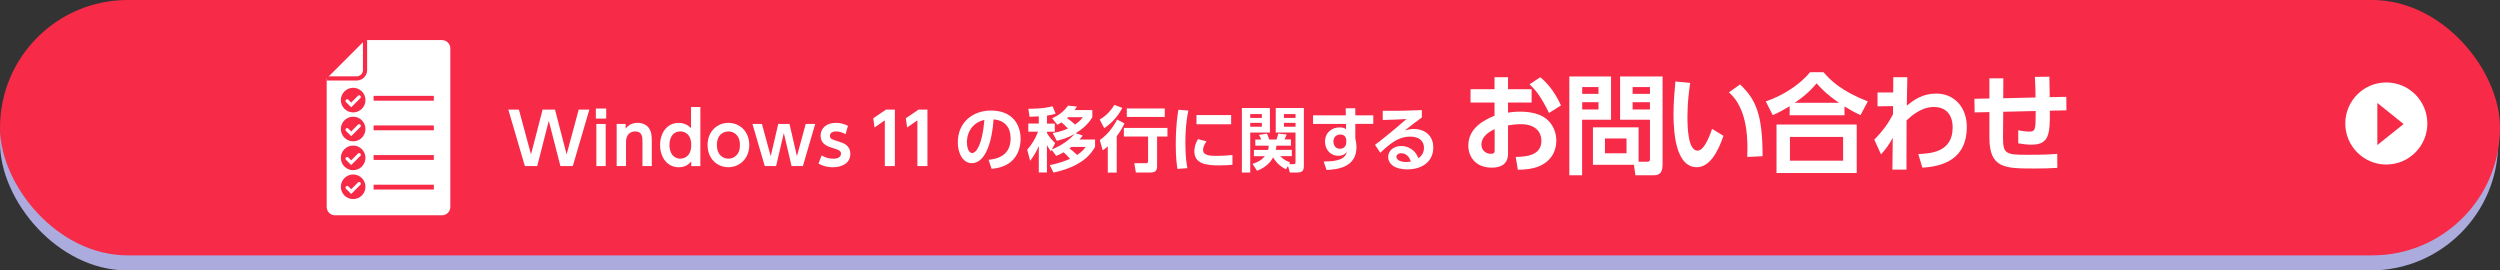 <?xml version="1.0" encoding="UTF-8"?>
<svg xmlns="http://www.w3.org/2000/svg" viewBox="0 0 688.51 74.48">
  <rect x="0" y="0" width="688.51" height="74.48" fill="#333333" stroke="none"/>
  <defs>
    <style>
      .d {
        isolation: isolate;
      }

      .d, .e {
        fill: none;
      }

      .f {
        fill: #f72a48;
      }

      .g {
        fill: #fff;
      }

      .h {
        fill: #ababdd;
        mix-blend-mode: multiply;
      }

      .e {
        stroke: #f72a48;
        stroke-miterlimit: 10;
        stroke-width: 1.15px;
      }
    </style>
  </defs>
  <g class="d">
    <g id="b" data-name="レイヤー 2">
      <g id="c" data-name="レイアウト">
        <g>
          <rect class="h" x="0" y="4.21" width="688" height="70.27" rx="35.14" ry="35.14"/>
          <rect class="f" x="0" y="0" width="688.51" height="70.33" rx="35.16" ry="35.16"/>
          <g>
            <path class="g" d="m147.96,45.74h-3.41l-4.56-15.56h2.92l3.33,12.34,3.2-12.34h3.41l3.2,12.34,3.33-12.34h2.93l-4.56,15.56h-3.41l-3.2-12.48-3.18,12.48Z"/>
            <path class="g" d="m166.95,32.66h-2.85v-2.77h2.85v2.77Zm-.14,13.08h-2.57v-11.6h2.57v11.6Z"/>
            <path class="g" d="m169.83,45.74v-11.6h2.48v1.27c.29-.35,1.23-1.58,3.32-1.58,1.95,0,2.98,1.11,3.35,1.87.45.9.53,1.77.53,3.51v6.53h-2.57v-6.59c0-1.31,0-2.96-2.03-2.96-.33,0-2.5.06-2.5,2.96v6.59h-2.57Z"/>
            <path class="g" d="m190.37,44.46c-.6.64-1.48,1.6-3.43,1.6-3.2,0-5.15-2.75-5.15-6.12,0-3.16,1.77-6.1,5.15-6.1,1.77,0,2.83.92,3.37,1.46v-5.83h2.57v16.28h-2.52v-1.29Zm-3.02-8.27c-2.03,0-2.98,1.72-2.98,3.74s.96,3.76,2.98,3.76c.99,0,3.02-.53,3.02-3.76s-2.05-3.74-3.02-3.74Z"/>
            <path class="g" d="m200.62,33.83c3.06,0,5.73,2.34,5.73,6.1s-2.67,6.12-5.75,6.12-5.73-2.32-5.73-6.12,2.71-6.1,5.75-6.1Zm-.02,9.87c1.29,0,3.18-.82,3.18-3.76s-1.89-3.74-3.16-3.74-3.18.76-3.18,3.74,1.95,3.76,3.16,3.76Z"/>
            <path class="g" d="m219.48,43.01l2.42-8.87h2.61l-3.39,11.6h-3.12l-2.13-9.09-2.13,9.09h-3.12l-3.39-11.6h2.61l2.42,8.87,2.07-8.87h3.1l2.05,8.87Z"/>
            <path class="g" d="m232.86,36.97c-.78-.47-1.64-.78-2.59-.78-.64,0-1.7.21-1.7,1.19,0,.84.41.98,2.63,1.68,1.13.35,2.98,1,2.98,3.33,0,2.61-2.36,3.67-4.82,3.67-.41,0-2.2,0-3.94-1.01l.86-2.26c.45.27,1.54.92,3.2.92,1.87,0,2.13-.94,2.13-1.35,0-.88-.57-1.07-2.61-1.7-1.44-.45-3-1.17-3-3.3s1.7-3.53,4.21-3.53c1.21,0,2.24.29,3.32.82l-.66,2.32Z"/>
            <path class="g" d="m244.01,30.18h2.44v15.56h-2.77v-12.6l-2.83,1.97-.35-2.55,3.51-2.38Z"/>
            <path class="g" d="m252.98,30.18h2.44v15.56h-2.77v-12.6l-2.83,1.97-.35-2.55,3.51-2.38Z"/>
            <path class="g" d="m272.25,44.01c2.46-.23,6.08-1.17,6.08-5.91,0-3.04-1.64-4.99-4.7-5.21-.33,5.32-1.97,12.05-5.99,12.05-2.48,0-3.86-2.79-3.86-5.71,0-5.62,4.21-8.79,9.15-8.79,5.81,0,8.15,3.78,8.15,7.78,0,2.3-.74,4.72-2.69,6.36-1.37,1.15-3.33,1.74-5.3,1.93l-.84-2.5Zm-5.95-4.72c0,.92.29,2.85,1.46,2.85,1.03,0,2.75-2.05,3.35-9.11-2.98.64-4.82,3.04-4.82,6.26Z"/>
            <path class="g" d="m289.08,45.47c.99-.2,2.87-.53,5.62-1.74-.25-.27-1.11-1.19-1.77-1.79-.82.49-1.38.72-2.05.99l-1.25-1.66-.21.43c-.33-.47-.66-.94-1.09-1.74v7.53h-2.24v-7.29c-.78,1.93-1.81,3.32-2.38,4.08l-.82-3.08c1.44-1.54,2.34-3.24,2.98-4.93h-2.67v-2.24h2.89v-1.99c-1.31.08-1.89.1-2.55.12l-.33-2.22c.84.02,3.92.06,6.69-.68l.82,2.05c-.53.17-.94.29-2.38.53v2.2h2.15v2.24h-2.15v.37c.86,1.42,1.72,2.24,2.26,2.75l-.9,1.75c2.38-.97,4.58-2.38,6.3-4.31-2.01,1.21-3.8,1.66-4.97,1.93l-1.11-2.13c.88-.16,2.3-.39,4.19-1.25-.51-.57-1.19-1.19-1.77-1.68-.35.23-.62.39-1.13.66l-1.46-1.79c1.83-.82,3.02-1.7,4.41-3.49l2.42.25c-.25.43-.35.58-.64.97h4.89v1.97c-1.25,2.18-3.28,3.61-4.58,4.41l1.93.64c-.27.39-.51.68-.86,1.09h4.27v2.01c-2.28,4.29-7.25,6.2-11.45,7.1l-1.03-2.07Zm5.05-13.18q-.12.1-.27.23c.86.62,1.54,1.13,2.2,1.79,1.21-.84,1.68-1.42,2.18-2.03h-4.11Zm.96,8.17c-.31.23-.37.29-.55.41.62.45,1.54,1.23,2.11,1.81,1.42-.94,2.01-1.74,2.36-2.22h-3.92Z"/>
            <path class="g" d="m309.08,29.71c-.72,1.5-2.5,4.02-4.97,5.58l-1.25-2.38c.72-.41,2.42-1.38,4.04-4.02l2.18.82Zm.58,4.27c-.29.64-.76,1.74-2.11,3.55v10h-2.46v-7.24c-.72.66-.99.84-1.4,1.11l-.8-2.83c2.05-1.42,3.61-3.41,4.76-5.64l2.01,1.03Zm11.86,1.27v2.36h-2.85v8.11c0,1.33-.49,1.79-1.95,1.79h-3.9l-.43-2.57h3.18c.45,0,.62-.08.62-.57v-6.77h-6.67v-2.36h11.99Zm-.74-5.38v2.34h-10.45v-2.34h10.45Z"/>
            <path class="g" d="m327.28,30.45c-.25,1.19-.82,4-.82,8.95,0,3.94.37,5.99.55,6.92l-2.73.19c-.18-1.07-.47-2.94-.47-6.69,0-5.13.49-8.21.72-9.58l2.75.2Zm4.99,8.48c-.78,1.03-.94,1.93-.94,2.36,0,1.44,1.66,1.64,3.51,1.64,1.44,0,3.14-.08,4.58-.23v2.67c-.74.08-1.93.18-3.65.18-3.59,0-6.84-.45-6.84-3.88,0-.47.04-1.74,1.01-3.37l2.32.64Zm6.79-7.25v2.54h-9.54v-2.54h9.54Z"/>
            <path class="g" d="m342.02,29.75h7.72v6.75h-5.42v11.02h-2.3v-17.76Zm2.3,1.66v1.07h3.2v-1.07h-3.2Zm0,2.42v1.07h3.2v-1.07h-3.2Zm9.85,12.79c-2.3-1.07-3.33-2.91-3.55-3.28-.27.51-1.38,2.55-4.43,3.69l-1.25-1.91c.7-.2,2.15-.64,3.43-2.11h-3.04v-1.72h3.92c.14-.51.14-.8.14-1.17h-3.67v-1.7h1.64c-.08-.12-.51-1.03-.64-1.27l2.22-.35c.23.49.49,1.17.6,1.62h2.01c.19-.51.39-1.23.49-1.62l2.3.23c-.14.51-.53,1.25-.58,1.38h1.77v1.7h-4c-.04.43-.06.72-.16,1.17h4.41v1.72h-3.22c1.17,1.13,2.07,1.48,2.75,1.75l-.27.45h1.17c.55,0,.58-.16.58-.64v-8.07h-5.44v-6.75h7.74v15.7c0,1.38-.16,2.07-1.95,2.07h-1.91l-.51-1.79-.57.9Zm-.57-15.21v1.07h3.2v-1.07h-3.2Zm0,2.42v1.07h3.2v-1.07h-3.2Z"/>
            <path class="g" d="m378.21,31.76v2.36h-4.95v3.98c.12.57.31,1.33.31,2.46,0,5.64-5.5,6.14-8.23,6.24l-.8-2.32c5.44.02,6.12-1.52,6.38-2.71-.23.35-.78,1.13-2.32,1.13-2.32,0-3.69-1.85-3.69-3.88,0-2.48,1.85-3.94,4.06-3.94.86,0,1.31.21,1.74.49l-.02-1.44h-9.07v-2.36h9.03l-.04-1.95h2.65v1.95h4.95Zm-7.43,6.75c-.1-.49-.29-1.46-1.66-1.46-.92,0-1.89.58-1.89,1.93,0,.68.35,1.99,1.77,1.99,1.03,0,1.77-.68,1.77-1.74v-.72Z"/>
            <path class="g" d="m391.59,32.35c-1.05.72-3.12,2.34-4.66,3.55.92-.25,1.81-.39,2.48-.39,2.32,0,5.32,1.29,5.32,5.13s-3.02,6.01-7.2,6.01c-3.61,0-5.23-1.68-5.23-3.41s1.54-3.04,3.61-3.04c1.77,0,3.92,1.05,4.7,3.37,1.13-.7,1.56-1.85,1.56-2.85,0-1.79-1.21-3.1-3.82-3.1-3.02,0-5.25,1.64-8.21,4.45l-1.46-2.18c.8-.58,4.21-3.2,8.68-7.12-2.09.14-4.08.23-6.55.27v-2.52c4.27.02,6.16,0,10.78-.2v2.03Zm-5.73,9.85c-.8,0-1.29.51-1.29.92,0,.92,1.09,1.5,2.73,1.5.66,0,1.07-.1,1.25-.14-.49-1.42-1.35-2.28-2.69-2.28Z"/>
            <path class="g" d="m421.81,24.57v3.66h-6.49v2.79c.64-.09,1.63-.27,3.29-.27,3.26,0,5.67.72,7.25,1.98,1.86,1.5,2.76,3.75,2.76,6.03,0,2.58-1.19,5.61-4.95,7.11-1.69.66-3.7.87-5.65.87l-.58-3.51c2.73-.06,7.07-.33,7.07-4.47,0-2.1-1.34-4.56-5.67-4.56-1.16,0-2.44.15-3.52.33v7.77c0,3.03-2.15,3.87-4.45,3.87-4.66,0-6.49-3.18-6.49-6.06,0-5.13,4.83-7.23,7.22-8.25v-3.63h-6.61v-3.66h6.61v-3.3h3.72v3.3h6.49Zm-10.18,10.98c-1.31.69-3.64,1.86-3.64,4.29,0,1.59,1.28,2.52,2.56,2.52,1.08,0,1.08-.45,1.08-.99v-5.82Zm12.57-14.28c2.74,2.25,4.45,5.07,5.7,7.77l-3.29,2.07c-2.15-4.38-3.61-6.27-5.38-7.89l2.97-1.95Z"/>
            <path class="g" d="m432.2,21.06h11.49v11.91h-7.97v15.3h-3.52v-27.21Zm3.55,2.91v1.89h4.48v-1.89h-4.48Zm0,4.17v2.01h4.48v-2.01h-4.48Zm15.51,16.41h2.39c.67,0,.76-.3.76-.81v-10.77h-8.23v-11.91h11.7v24.33c0,2.76-1.51,2.88-2.5,2.88h-4.98l-.41-2.88h-11.29v-10.32h12.57v9.48Zm-9.25-6.42v4.08h5.94v-4.08h-5.94Zm7.62-14.16v1.89h4.77v-1.89h-4.77Zm0,4.17v2.01h4.77v-2.01h-4.77Z"/>
            <path class="g" d="m465.49,22.83c-.29,2.01-.76,5.19-.76,9.18,0,3.12.15,9.48,2.79,9.48,1.66,0,3.08-3.3,3.99-6l3.14,1.92c-1.54,4.53-3.87,8.64-7.33,8.64-5.41,0-6.43-8.22-6.43-14.61,0-3.21.29-6.51.52-9l4.07.39Zm15.71,20.4c.15-3.84.38-13.17-5.06-17.79l3.08-2.19c4.34,4.14,6.2,8.19,6.2,19.77l-4.22.21Z"/>
            <path class="g" d="m512.4,31.71c-1.8-.84-2.88-1.44-4.42-2.4v2.43h-15.1v-2.49c-1.63.99-2.71,1.59-4.66,2.46l-1.92-3.78c4.48-1.53,9.19-4.38,12.19-8.04h3.72c1.8,2.1,4.74,5.13,12.19,8.04l-2.01,3.78Zm-1.05,2.58v13.35h-22.09v-13.35h22.09Zm-3.75,3.42h-14.64v6.54h14.64v-6.54Zm-1.13-9.39c-3.7-2.55-5.24-4.32-6.17-5.37-.87,1.05-2.33,2.82-6.02,5.37h12.19Z"/>
            <path class="g" d="m517.08,29.28v-3.81h4.31l.03-4.2h3.87c-.09,3.81-.09,4.23-.15,7.8,1.98-1.53,4.25-3.3,8.12-3.3,4.95,0,8.41,3.75,8.41,9.21,0,8.73-6.37,10.86-12.25,11.19l-1.11-3.75c3.38-.12,9.46-.51,9.46-7.29,0-3.39-1.69-5.67-5.21-5.67s-6.43,2.7-7.48,3.69c-.03,5.91-.03,6.69-.03,13.56h-3.87l.09-8.76c-.87,1.65-1.92,3.18-3.23,4.56l-1.86-4.05c2.68-2.73,4.02-4.8,5.15-6.96l.03-2.28-4.28.06Z"/>
            <path class="g" d="m560.59,26.85c0-.78-.03-3.36-.17-5.67l3.99-.06c.03,1.17.09,4.02.09,5.64l4.57-.09.03,3.72-4.57.09c.09,6.54-.26,9.36-5,9.36-1.22,0-2.47-.15-3.7-.36v-3.6c.93.18,2.01.36,3.14.36,1.57,0,1.66-.75,1.66-4.89v-.78l-8.93.21-.06,7.11c-.03,4.5.84,4.74,6.58,4.74,5.33,0,7.13-.15,8.35-.27l.03,3.87c-1.98.12-3.61.18-6.2.18-8.18,0-12.51,0-12.51-8.46v-7.08l-4.07.09-.06-3.75,4.13-.09v-5.55h3.84l-.03,5.49,8.9-.21Z"/>
          </g>
          <g>
            <path class="g" d="m92.26,59.29h29.47c1.26,0,2.29-1.02,2.29-2.29V13.33c0-1.26-1.02-2.29-2.29-2.29h-21.19l-10.57,10.57v35.39c0,1.26,1.02,2.29,2.29,2.29Z"/>
            <rect class="f" x="102.89" y="26.4" width="16.59" height="1.33"/>
            <rect class="f" x="102.89" y="34.55" width="16.59" height="1.33"/>
            <rect class="f" x="102.89" y="42.71" width="16.59" height="1.33"/>
            <rect class="f" x="102.89" y="50.87" width="16.59" height="1.33"/>
            <path class="e" d="m89.97,21.6h8.27c1.26,0,2.29-1.02,2.29-2.29v-8.27"/>
            <g>
              <circle class="f" cx="97.26" cy="27.57" r="3.39"/>
              <path class="g" d="m96.72,29.55l-1.44-1.44c-.18-.18-.18-.47,0-.65h0c.18-.18.47-.18.65,0l.79.79,1.87-1.87c.18-.18.47-.18.65,0h0c.18.18.18.47,0,.65l-2.52,2.52Z"/>
            </g>
            <g>
              <circle class="f" cx="97.26" cy="35.53" r="3.39"/>
              <path class="g" d="m96.72,37.5l-1.44-1.44c-.18-.18-.18-.47,0-.65h0c.18-.18.47-.18.65,0l.79.79,1.87-1.87c.18-.18.47-.18.65,0h0c.18.18.18.47,0,.65l-2.52,2.52Z"/>
            </g>
            <g>
              <circle class="f" cx="97.26" cy="43.48" r="3.39"/>
              <path class="g" d="m96.72,45.46l-1.44-1.44c-.18-.18-.18-.47,0-.65h0c.18-.18.47-.18.65,0l.79.79,1.87-1.87c.18-.18.47-.18.65,0h0c.18.18.18.47,0,.65l-2.52,2.52Z"/>
            </g>
            <g>
              <circle class="f" cx="97.26" cy="51.44" r="3.39"/>
              <path class="g" d="m96.72,53.42l-1.44-1.44c-.18-.18-.18-.47,0-.65h0c.18-.18.47-.18.65,0l.79.79,1.87-1.87c.18-.18.47-.18.65,0h0c.18.18.18.47,0,.65l-2.52,2.52Z"/>
            </g>
          </g>
          <g>
            <circle class="g" cx="657.2" cy="34.01" r="11.3"/>
            <polygon class="f" points="654.73 39.95 661.96 34.16 654.73 28.36 654.73 39.95"/>
          </g>
        </g>
      </g>
    </g>
  </g>
</svg>